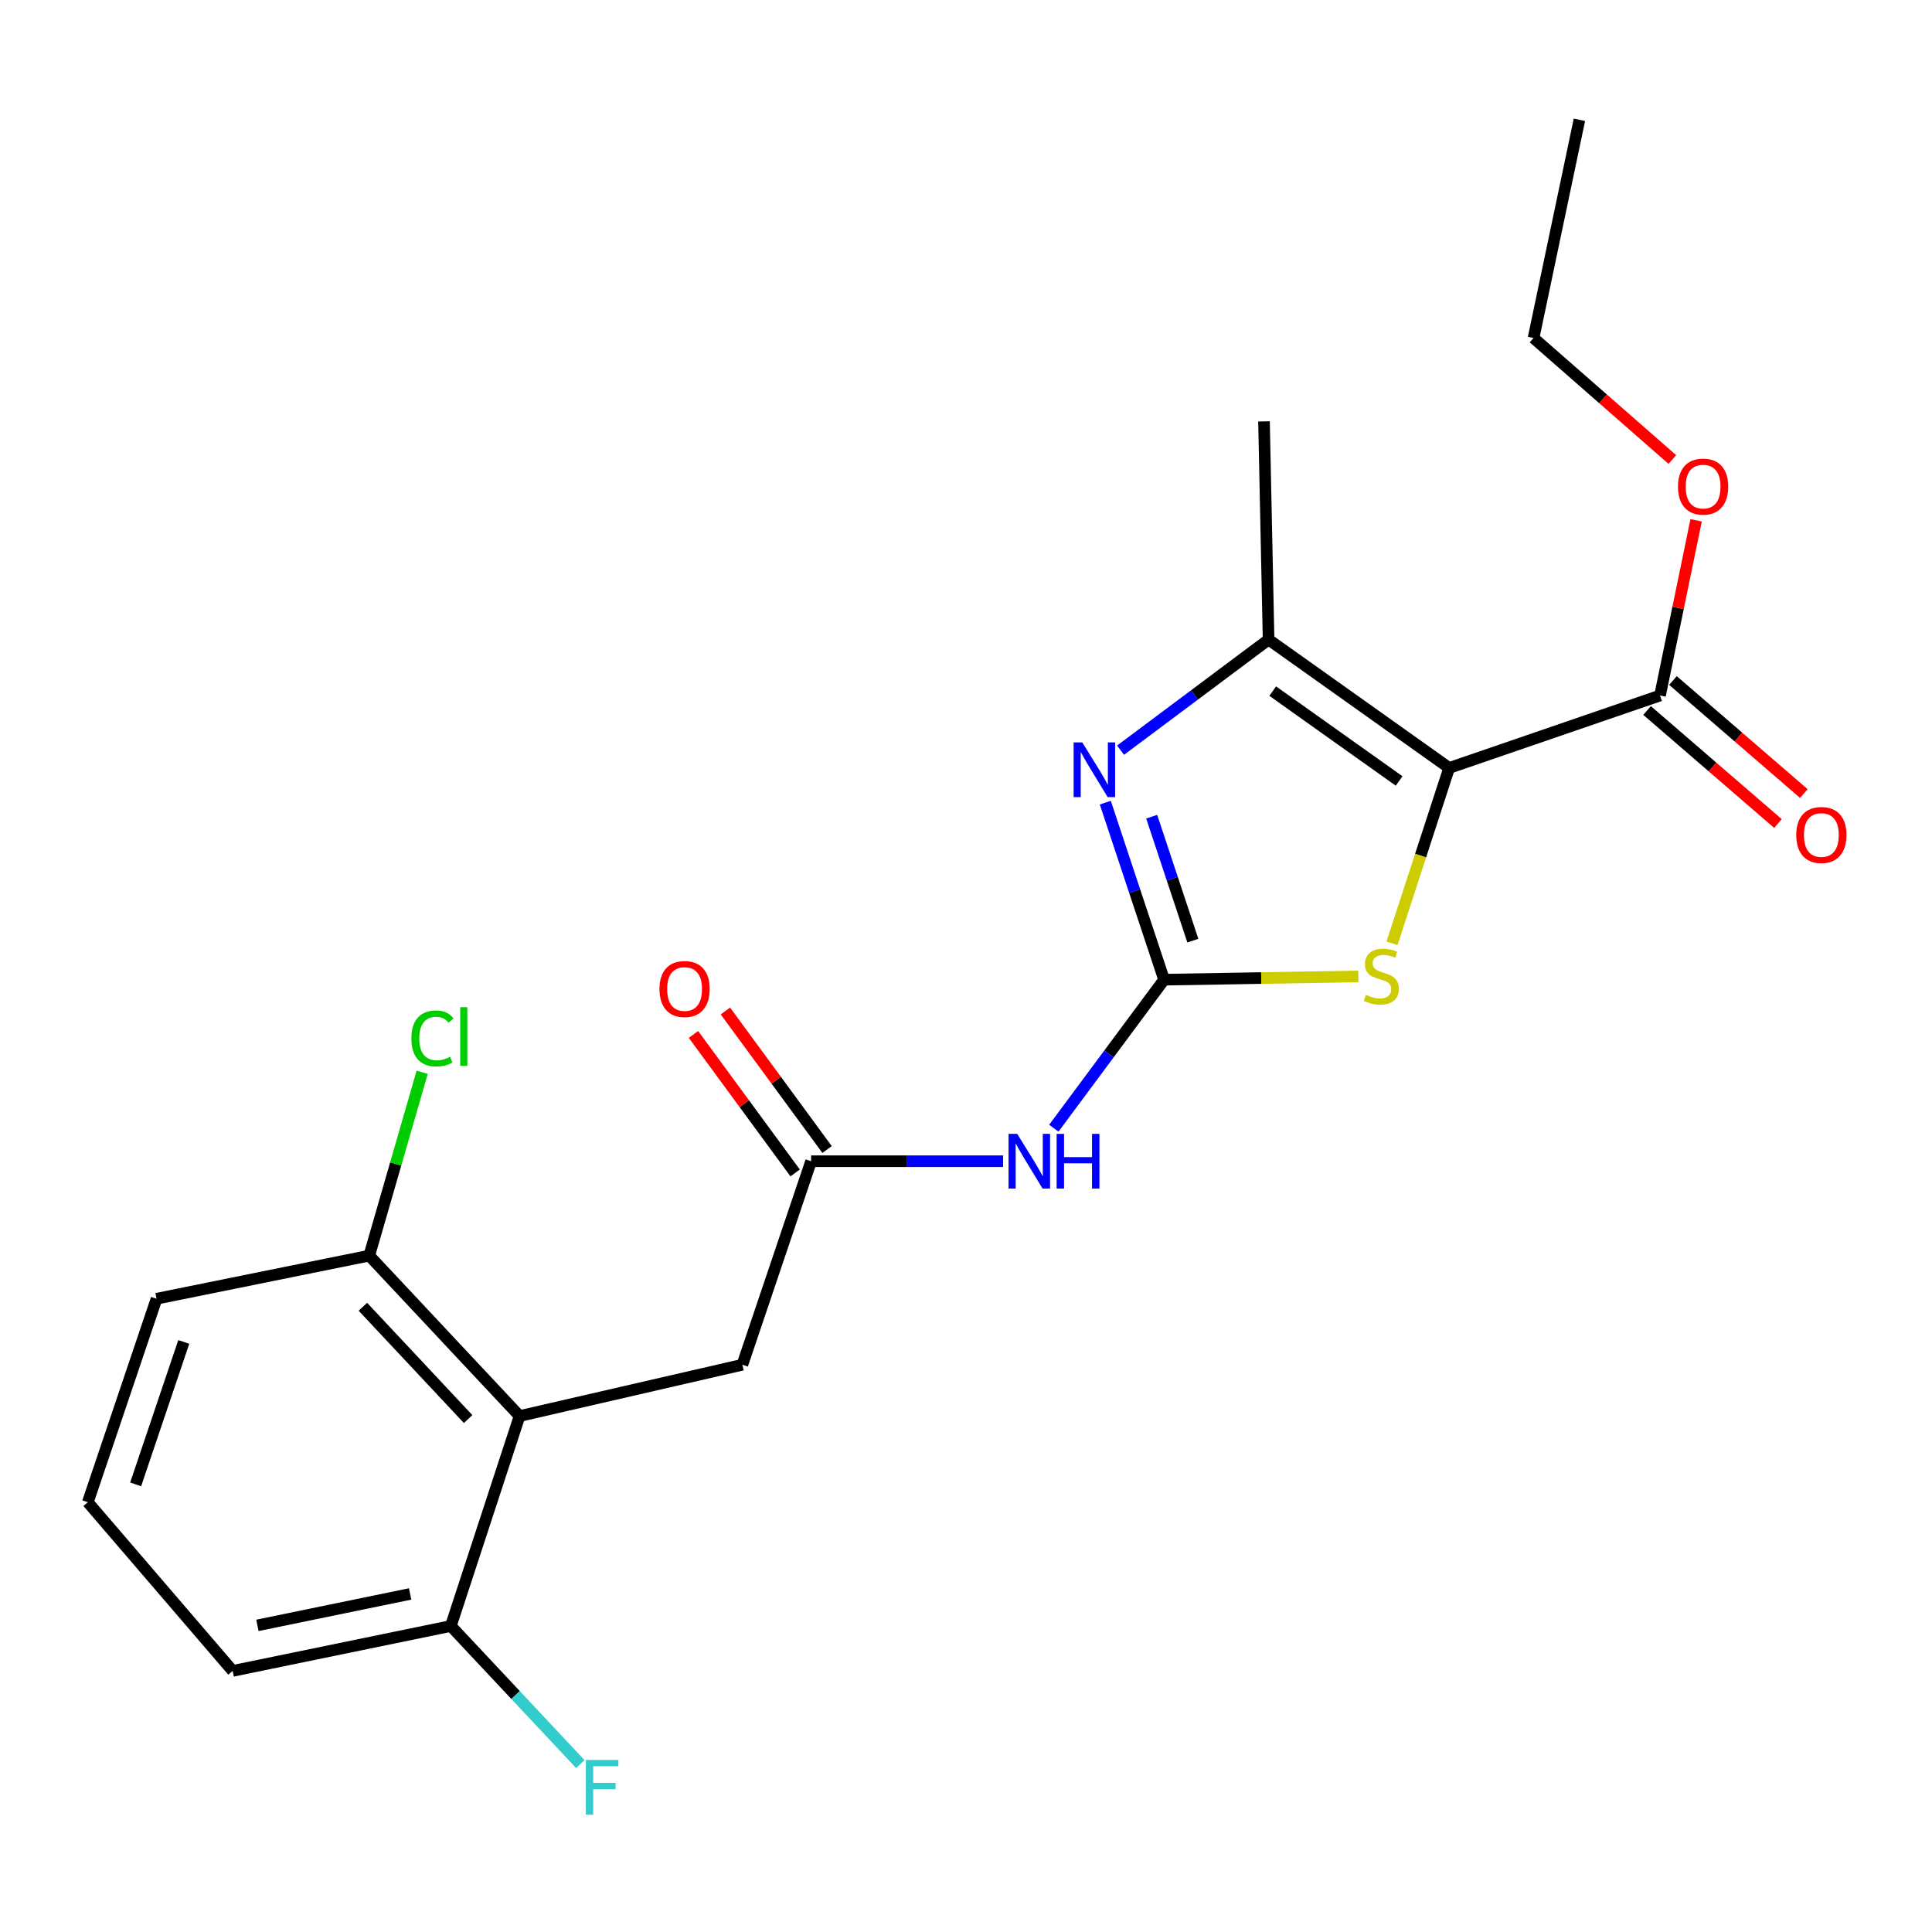<?xml version='1.0' encoding='iso-8859-1'?>
<svg version='1.1' baseProfile='full'
              xmlns='http://www.w3.org/2000/svg'
                      xmlns:rdkit='http://www.rdkit.org/xml'
                      xmlns:xlink='http://www.w3.org/1999/xlink'
                  xml:space='preserve'
width='1000px' height='1000px' viewBox='0 0 1000 1000'>
<!-- END OF HEADER -->
<rect style='opacity:1.0;fill:#FFFFFF;stroke:none' width='1000' height='1000' x='0' y='0'> </rect>
<path class='bond-2' d='M 750.084,397.487 L 735.295,442.864' style='fill:none;fill-rule:evenodd;stroke:#000000;stroke-width:6px;stroke-linecap:butt;stroke-linejoin:miter;stroke-opacity:1' />
<path class='bond-2' d='M 735.295,442.864 L 720.507,488.241' style='fill:none;fill-rule:evenodd;stroke:#CCCC00;stroke-width:6px;stroke-linecap:butt;stroke-linejoin:miter;stroke-opacity:1' />
<path class='bond-3' d='M 750.084,397.487 L 656.614,331.043' style='fill:none;fill-rule:evenodd;stroke:#000000;stroke-width:6px;stroke-linecap:butt;stroke-linejoin:miter;stroke-opacity:1' />
<path class='bond-3' d='M 724.185,404.229 L 658.757,357.718' style='fill:none;fill-rule:evenodd;stroke:#000000;stroke-width:6px;stroke-linecap:butt;stroke-linejoin:miter;stroke-opacity:1' />
<path class='bond-6' d='M 750.084,397.487 L 859.225,359.994' style='fill:none;fill-rule:evenodd;stroke:#000000;stroke-width:6px;stroke-linecap:butt;stroke-linejoin:miter;stroke-opacity:1' />
<path class='bond-0' d='M 602.527,507.084 L 652.809,506.238' style='fill:none;fill-rule:evenodd;stroke:#000000;stroke-width:6px;stroke-linecap:butt;stroke-linejoin:miter;stroke-opacity:1' />
<path class='bond-0' d='M 652.809,506.238 L 703.091,505.393' style='fill:none;fill-rule:evenodd;stroke:#CCCC00;stroke-width:6px;stroke-linecap:butt;stroke-linejoin:miter;stroke-opacity:1' />
<path class='bond-4' d='M 602.527,507.084 L 573.99,545.521' style='fill:none;fill-rule:evenodd;stroke:#000000;stroke-width:6px;stroke-linecap:butt;stroke-linejoin:miter;stroke-opacity:1' />
<path class='bond-4' d='M 573.99,545.521 L 545.454,583.958' style='fill:none;fill-rule:evenodd;stroke:#0000FF;stroke-width:6px;stroke-linecap:butt;stroke-linejoin:miter;stroke-opacity:1' />
<path class='bond-22' d='M 602.527,507.084 L 587.313,461.263' style='fill:none;fill-rule:evenodd;stroke:#000000;stroke-width:6px;stroke-linecap:butt;stroke-linejoin:miter;stroke-opacity:1' />
<path class='bond-22' d='M 587.313,461.263 L 572.099,415.443' style='fill:none;fill-rule:evenodd;stroke:#0000FF;stroke-width:6px;stroke-linecap:butt;stroke-linejoin:miter;stroke-opacity:1' />
<path class='bond-22' d='M 617.419,486.877 L 606.769,454.803' style='fill:none;fill-rule:evenodd;stroke:#000000;stroke-width:6px;stroke-linecap:butt;stroke-linejoin:miter;stroke-opacity:1' />
<path class='bond-22' d='M 606.769,454.803 L 596.119,422.729' style='fill:none;fill-rule:evenodd;stroke:#0000FF;stroke-width:6px;stroke-linecap:butt;stroke-linejoin:miter;stroke-opacity:1' />
<path class='bond-1' d='M 580.001,388.292 L 618.307,359.668' style='fill:none;fill-rule:evenodd;stroke:#0000FF;stroke-width:6px;stroke-linecap:butt;stroke-linejoin:miter;stroke-opacity:1' />
<path class='bond-1' d='M 618.307,359.668 L 656.614,331.043' style='fill:none;fill-rule:evenodd;stroke:#000000;stroke-width:6px;stroke-linecap:butt;stroke-linejoin:miter;stroke-opacity:1' />
<path class='bond-16' d='M 656.614,331.043 L 654.245,218.109' style='fill:none;fill-rule:evenodd;stroke:#000000;stroke-width:6px;stroke-linecap:butt;stroke-linejoin:miter;stroke-opacity:1' />
<path class='bond-7' d='M 519.205,601.043 L 469.515,601.043' style='fill:none;fill-rule:evenodd;stroke:#0000FF;stroke-width:6px;stroke-linecap:butt;stroke-linejoin:miter;stroke-opacity:1' />
<path class='bond-7' d='M 469.515,601.043 L 419.824,601.043' style='fill:none;fill-rule:evenodd;stroke:#000000;stroke-width:6px;stroke-linecap:butt;stroke-linejoin:miter;stroke-opacity:1' />
<path class='bond-5' d='M 268.93,732.94 L 384.245,706.392' style='fill:none;fill-rule:evenodd;stroke:#000000;stroke-width:6px;stroke-linecap:butt;stroke-linejoin:miter;stroke-opacity:1' />
<path class='bond-9' d='M 268.93,732.94 L 191.12,649.914' style='fill:none;fill-rule:evenodd;stroke:#000000;stroke-width:6px;stroke-linecap:butt;stroke-linejoin:miter;stroke-opacity:1' />
<path class='bond-9' d='M 242.301,734.504 L 187.834,676.386' style='fill:none;fill-rule:evenodd;stroke:#000000;stroke-width:6px;stroke-linecap:butt;stroke-linejoin:miter;stroke-opacity:1' />
<path class='bond-10' d='M 268.93,732.94 L 233.351,841.614' style='fill:none;fill-rule:evenodd;stroke:#000000;stroke-width:6px;stroke-linecap:butt;stroke-linejoin:miter;stroke-opacity:1' />
<path class='bond-11' d='M 852.525,367.752 L 886.398,397.005' style='fill:none;fill-rule:evenodd;stroke:#000000;stroke-width:6px;stroke-linecap:butt;stroke-linejoin:miter;stroke-opacity:1' />
<path class='bond-11' d='M 886.398,397.005 L 920.271,426.258' style='fill:none;fill-rule:evenodd;stroke:#FF0000;stroke-width:6px;stroke-linecap:butt;stroke-linejoin:miter;stroke-opacity:1' />
<path class='bond-11' d='M 865.924,352.236 L 899.797,381.489' style='fill:none;fill-rule:evenodd;stroke:#000000;stroke-width:6px;stroke-linecap:butt;stroke-linejoin:miter;stroke-opacity:1' />
<path class='bond-11' d='M 899.797,381.489 L 933.67,410.743' style='fill:none;fill-rule:evenodd;stroke:#FF0000;stroke-width:6px;stroke-linecap:butt;stroke-linejoin:miter;stroke-opacity:1' />
<path class='bond-13' d='M 859.225,359.994 L 868.569,314.651' style='fill:none;fill-rule:evenodd;stroke:#000000;stroke-width:6px;stroke-linecap:butt;stroke-linejoin:miter;stroke-opacity:1' />
<path class='bond-13' d='M 868.569,314.651 L 877.914,269.309' style='fill:none;fill-rule:evenodd;stroke:#FF0000;stroke-width:6px;stroke-linecap:butt;stroke-linejoin:miter;stroke-opacity:1' />
<path class='bond-8' d='M 419.824,601.043 L 384.245,706.392' style='fill:none;fill-rule:evenodd;stroke:#000000;stroke-width:6px;stroke-linecap:butt;stroke-linejoin:miter;stroke-opacity:1' />
<path class='bond-12' d='M 428.087,594.978 L 401.776,559.136' style='fill:none;fill-rule:evenodd;stroke:#000000;stroke-width:6px;stroke-linecap:butt;stroke-linejoin:miter;stroke-opacity:1' />
<path class='bond-12' d='M 401.776,559.136 L 375.466,523.294' style='fill:none;fill-rule:evenodd;stroke:#FF0000;stroke-width:6px;stroke-linecap:butt;stroke-linejoin:miter;stroke-opacity:1' />
<path class='bond-12' d='M 411.561,607.109 L 385.25,571.267' style='fill:none;fill-rule:evenodd;stroke:#000000;stroke-width:6px;stroke-linecap:butt;stroke-linejoin:miter;stroke-opacity:1' />
<path class='bond-12' d='M 385.25,571.267 L 358.94,535.425' style='fill:none;fill-rule:evenodd;stroke:#FF0000;stroke-width:6px;stroke-linecap:butt;stroke-linejoin:miter;stroke-opacity:1' />
<path class='bond-14' d='M 191.12,649.914 L 204.818,602.459' style='fill:none;fill-rule:evenodd;stroke:#000000;stroke-width:6px;stroke-linecap:butt;stroke-linejoin:miter;stroke-opacity:1' />
<path class='bond-14' d='M 204.818,602.459 L 218.515,555.004' style='fill:none;fill-rule:evenodd;stroke:#00CC00;stroke-width:6px;stroke-linecap:butt;stroke-linejoin:miter;stroke-opacity:1' />
<path class='bond-19' d='M 191.12,649.914 L 81.034,672.225' style='fill:none;fill-rule:evenodd;stroke:#000000;stroke-width:6px;stroke-linecap:butt;stroke-linejoin:miter;stroke-opacity:1' />
<path class='bond-15' d='M 233.351,841.614 L 266.86,877.35' style='fill:none;fill-rule:evenodd;stroke:#000000;stroke-width:6px;stroke-linecap:butt;stroke-linejoin:miter;stroke-opacity:1' />
<path class='bond-15' d='M 266.86,877.35 L 300.369,913.087' style='fill:none;fill-rule:evenodd;stroke:#33CCCC;stroke-width:6px;stroke-linecap:butt;stroke-linejoin:miter;stroke-opacity:1' />
<path class='bond-18' d='M 233.351,841.614 L 120.429,864.859' style='fill:none;fill-rule:evenodd;stroke:#000000;stroke-width:6px;stroke-linecap:butt;stroke-linejoin:miter;stroke-opacity:1' />
<path class='bond-18' d='M 212.279,825.021 L 133.234,841.293' style='fill:none;fill-rule:evenodd;stroke:#000000;stroke-width:6px;stroke-linecap:butt;stroke-linejoin:miter;stroke-opacity:1' />
<path class='bond-20' d='M 865.608,237.851 L 829.684,206.398' style='fill:none;fill-rule:evenodd;stroke:#FF0000;stroke-width:6px;stroke-linecap:butt;stroke-linejoin:miter;stroke-opacity:1' />
<path class='bond-20' d='M 829.684,206.398 L 793.761,174.945' style='fill:none;fill-rule:evenodd;stroke:#000000;stroke-width:6px;stroke-linecap:butt;stroke-linejoin:miter;stroke-opacity:1' />
<path class='bond-17' d='M 45.455,777.551 L 120.429,864.859' style='fill:none;fill-rule:evenodd;stroke:#000000;stroke-width:6px;stroke-linecap:butt;stroke-linejoin:miter;stroke-opacity:1' />
<path class='bond-23' d='M 45.455,777.551 L 81.034,672.225' style='fill:none;fill-rule:evenodd;stroke:#000000;stroke-width:6px;stroke-linecap:butt;stroke-linejoin:miter;stroke-opacity:1' />
<path class='bond-23' d='M 70.213,768.313 L 95.119,694.584' style='fill:none;fill-rule:evenodd;stroke:#000000;stroke-width:6px;stroke-linecap:butt;stroke-linejoin:miter;stroke-opacity:1' />
<path class='bond-21' d='M 793.761,174.945 L 817.495,62.011' style='fill:none;fill-rule:evenodd;stroke:#000000;stroke-width:6px;stroke-linecap:butt;stroke-linejoin:miter;stroke-opacity:1' />
<path  class='atom-2' d='M 560.187 384.261
L 569.467 399.261
Q 570.387 400.741, 571.867 403.421
Q 573.347 406.101, 573.427 406.261
L 573.427 384.261
L 577.187 384.261
L 577.187 412.581
L 573.307 412.581
L 563.347 396.181
Q 562.187 394.261, 560.947 392.061
Q 559.747 389.861, 559.387 389.181
L 559.387 412.581
L 555.707 412.581
L 555.707 384.261
L 560.187 384.261
' fill='#0000FF'/>
<path  class='atom-3' d='M 706.982 514.913
Q 707.302 515.033, 708.622 515.593
Q 709.942 516.153, 711.382 516.513
Q 712.862 516.833, 714.302 516.833
Q 716.982 516.833, 718.542 515.553
Q 720.102 514.233, 720.102 511.953
Q 720.102 510.393, 719.302 509.433
Q 718.542 508.473, 717.342 507.953
Q 716.142 507.433, 714.142 506.833
Q 711.622 506.073, 710.102 505.353
Q 708.622 504.633, 707.542 503.113
Q 706.502 501.593, 706.502 499.033
Q 706.502 495.473, 708.902 493.273
Q 711.342 491.073, 716.142 491.073
Q 719.422 491.073, 723.142 492.633
L 722.222 495.713
Q 718.822 494.313, 716.262 494.313
Q 713.502 494.313, 711.982 495.473
Q 710.462 496.593, 710.502 498.553
Q 710.502 500.073, 711.262 500.993
Q 712.062 501.913, 713.182 502.433
Q 714.342 502.953, 716.262 503.553
Q 718.822 504.353, 720.342 505.153
Q 721.862 505.953, 722.942 507.593
Q 724.062 509.193, 724.062 511.953
Q 724.062 515.873, 721.422 517.993
Q 718.822 520.073, 714.462 520.073
Q 711.942 520.073, 710.022 519.513
Q 708.142 518.993, 705.902 518.073
L 706.982 514.913
' fill='#CCCC00'/>
<path  class='atom-5' d='M 526.509 586.883
L 535.789 601.883
Q 536.709 603.363, 538.189 606.043
Q 539.669 608.723, 539.749 608.883
L 539.749 586.883
L 543.509 586.883
L 543.509 615.203
L 539.629 615.203
L 529.669 598.803
Q 528.509 596.883, 527.269 594.683
Q 526.069 592.483, 525.709 591.803
L 525.709 615.203
L 522.029 615.203
L 522.029 586.883
L 526.509 586.883
' fill='#0000FF'/>
<path  class='atom-5' d='M 546.909 586.883
L 550.749 586.883
L 550.749 598.923
L 565.229 598.923
L 565.229 586.883
L 569.069 586.883
L 569.069 615.203
L 565.229 615.203
L 565.229 602.123
L 550.749 602.123
L 550.749 615.203
L 546.909 615.203
L 546.909 586.883
' fill='#0000FF'/>
<path  class='atom-12' d='M 929.729 432.189
Q 929.729 425.389, 933.089 421.589
Q 936.449 417.789, 942.729 417.789
Q 949.009 417.789, 952.369 421.589
Q 955.729 425.389, 955.729 432.189
Q 955.729 439.069, 952.329 442.989
Q 948.929 446.869, 942.729 446.869
Q 936.489 446.869, 933.089 442.989
Q 929.729 439.109, 929.729 432.189
M 942.729 443.669
Q 947.049 443.669, 949.369 440.789
Q 951.729 437.869, 951.729 432.189
Q 951.729 426.629, 949.369 423.829
Q 947.049 420.989, 942.729 420.989
Q 938.409 420.989, 936.049 423.789
Q 933.729 426.589, 933.729 432.189
Q 933.729 437.909, 936.049 440.789
Q 938.409 443.669, 942.729 443.669
' fill='#FF0000'/>
<path  class='atom-13' d='M 341.337 511.913
Q 341.337 505.113, 344.697 501.313
Q 348.057 497.513, 354.337 497.513
Q 360.617 497.513, 363.977 501.313
Q 367.337 505.113, 367.337 511.913
Q 367.337 518.793, 363.937 522.713
Q 360.537 526.593, 354.337 526.593
Q 348.097 526.593, 344.697 522.713
Q 341.337 518.833, 341.337 511.913
M 354.337 523.393
Q 358.657 523.393, 360.977 520.513
Q 363.337 517.593, 363.337 511.913
Q 363.337 506.353, 360.977 503.553
Q 358.657 500.713, 354.337 500.713
Q 350.017 500.713, 347.657 503.513
Q 345.337 506.313, 345.337 511.913
Q 345.337 517.633, 347.657 520.513
Q 350.017 523.393, 354.337 523.393
' fill='#FF0000'/>
<path  class='atom-14' d='M 868.525 251.867
Q 868.525 245.067, 871.885 241.267
Q 875.245 237.467, 881.525 237.467
Q 887.805 237.467, 891.165 241.267
Q 894.525 245.067, 894.525 251.867
Q 894.525 258.747, 891.125 262.667
Q 887.725 266.547, 881.525 266.547
Q 875.285 266.547, 871.885 262.667
Q 868.525 258.787, 868.525 251.867
M 881.525 263.347
Q 885.845 263.347, 888.165 260.467
Q 890.525 257.547, 890.525 251.867
Q 890.525 246.307, 888.165 243.507
Q 885.845 240.667, 881.525 240.667
Q 877.205 240.667, 874.845 243.467
Q 872.525 246.267, 872.525 251.867
Q 872.525 257.587, 874.845 260.467
Q 877.205 263.347, 881.525 263.347
' fill='#FF0000'/>
<path  class='atom-15' d='M 212.933 537.493
Q 212.933 530.453, 216.213 526.773
Q 219.533 523.053, 225.813 523.053
Q 231.653 523.053, 234.773 527.173
L 232.133 529.333
Q 229.853 526.333, 225.813 526.333
Q 221.533 526.333, 219.253 529.213
Q 217.013 532.053, 217.013 537.493
Q 217.013 543.093, 219.333 545.973
Q 221.693 548.853, 226.253 548.853
Q 229.373 548.853, 233.013 546.973
L 234.133 549.973
Q 232.653 550.933, 230.413 551.493
Q 228.173 552.053, 225.693 552.053
Q 219.533 552.053, 216.213 548.293
Q 212.933 544.533, 212.933 537.493
' fill='#00CC00'/>
<path  class='atom-15' d='M 238.213 521.333
L 241.893 521.333
L 241.893 551.693
L 238.213 551.693
L 238.213 521.333
' fill='#00CC00'/>
<path  class='atom-16' d='M 303.231 910.958
L 320.071 910.958
L 320.071 914.198
L 307.031 914.198
L 307.031 922.798
L 318.631 922.798
L 318.631 926.078
L 307.031 926.078
L 307.031 939.278
L 303.231 939.278
L 303.231 910.958
' fill='#33CCCC'/>
</svg>

